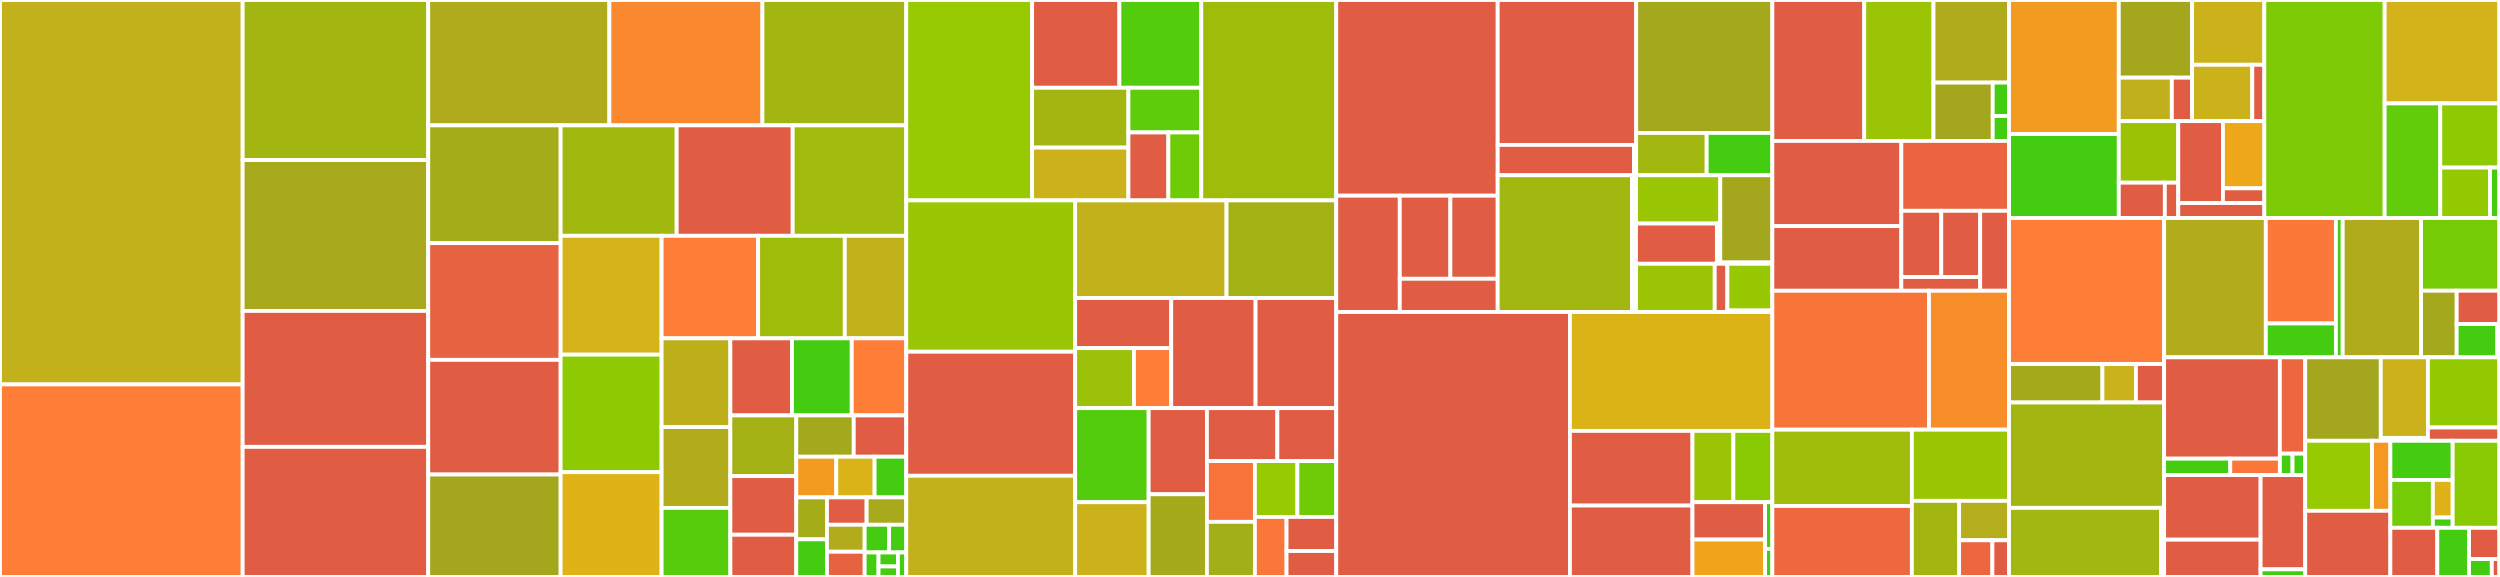 <svg baseProfile="full" width="650" height="150" viewBox="0 0 650 150" version="1.1"
xmlns="http://www.w3.org/2000/svg" xmlns:ev="http://www.w3.org/2001/xml-events"
xmlns:xlink="http://www.w3.org/1999/xlink">

<rect x="0" y="0" width="650" height="150" fill="#333333" stroke="none"/>

<style>rect.s{mask:url(#mask);}</style>
<defs>
  <pattern id="white" width="4" height="4" patternUnits="userSpaceOnUse" patternTransform="rotate(45)">
    <rect width="2" height="2" transform="translate(0,0)" fill="white"></rect>
  </pattern>
  <mask id="mask">
    <rect x="0" y="0" width="100%" height="100%" fill="url(#white)"></rect>
  </mask>
</defs>

<rect x="0" y="0" width="63.093" height="99.952" fill="#c3b11b" stroke="white" stroke-width="1" class=" tooltipped" data-content="flytekit/core/type_engine.py"><title>flytekit/core/type_engine.py</title></rect>
<rect x="0" y="99.952" width="63.093" height="50.048" fill="#fe7d37" stroke="white" stroke-width="1" class=" tooltipped" data-content="flytekit/core/promise.py"><title>flytekit/core/promise.py</title></rect>
<rect x="63.093" y="0" width="48.244" height="41.609" fill="#a2b511" stroke="white" stroke-width="1" class=" tooltipped" data-content="flytekit/core/context_manager.py"><title>flytekit/core/context_manager.py</title></rect>
<rect x="63.093" y="41.609" width="48.244" height="39.234" fill="#a9a91d" stroke="white" stroke-width="1" class=" tooltipped" data-content="flytekit/core/workflow.py"><title>flytekit/core/workflow.py</title></rect>
<rect x="63.093" y="80.842" width="48.244" height="35.339" fill="#e05d44" stroke="white" stroke-width="1" class=" tooltipped" data-content="flytekit/core/artifact.py"><title>flytekit/core/artifact.py</title></rect>
<rect x="63.093" y="116.181" width="48.244" height="33.819" fill="#e05d44" stroke="white" stroke-width="1" class=" tooltipped" data-content="flytekit/core/data_persistence.py"><title>flytekit/core/data_persistence.py</title></rect>
<rect x="111.338" y="0" width="47.102" height="32.596" fill="#afab1c" stroke="white" stroke-width="1" class=" tooltipped" data-content="flytekit/core/base_task.py"><title>flytekit/core/base_task.py</title></rect>
<rect x="158.44" y="0" width="39.79" height="32.596" fill="#fa882e" stroke="white" stroke-width="1" class=" tooltipped" data-content="flytekit/core/interface.py"><title>flytekit/core/interface.py</title></rect>
<rect x="198.23" y="0" width="37.4" height="32.596" fill="#a2b511" stroke="white" stroke-width="1" class=" tooltipped" data-content="flytekit/core/condition.py"><title>flytekit/core/condition.py</title></rect>
<rect x="111.338" y="32.596" width="34.43" height="30.616" fill="#a4ac19" stroke="white" stroke-width="1" class=" tooltipped" data-content="flytekit/core/array_node_map_task.py"><title>flytekit/core/array_node_map_task.py</title></rect>
<rect x="111.338" y="63.211" width="34.43" height="30.349" fill="#e76241" stroke="white" stroke-width="1" class=" tooltipped" data-content="flytekit/core/python_function_task.py"><title>flytekit/core/python_function_task.py</title></rect>
<rect x="111.338" y="93.561" width="34.43" height="29.817" fill="#e05d44" stroke="white" stroke-width="1" class=" tooltipped" data-content="flytekit/core/worker_queue.py"><title>flytekit/core/worker_queue.py</title></rect>
<rect x="111.338" y="123.378" width="34.43" height="26.622" fill="#a4a61d" stroke="white" stroke-width="1" class=" tooltipped" data-content="flytekit/core/utils.py"><title>flytekit/core/utils.py</title></rect>
<rect x="145.768" y="32.596" width="30.167" height="28.714" fill="#a1b90e" stroke="white" stroke-width="1" class=" tooltipped" data-content="flytekit/core/python_auto_container.py"><title>flytekit/core/python_auto_container.py</title></rect>
<rect x="175.935" y="32.596" width="30.167" height="28.714" fill="#e05d44" stroke="white" stroke-width="1" class=" tooltipped" data-content="flytekit/core/tracker.py"><title>flytekit/core/tracker.py</title></rect>
<rect x="206.102" y="32.596" width="29.528" height="28.714" fill="#a0bb0c" stroke="white" stroke-width="1" class=" tooltipped" data-content="flytekit/core/container_task.py"><title>flytekit/core/container_task.py</title></rect>
<rect x="145.768" y="61.309" width="26.251" height="30.902" fill="#d6b318" stroke="white" stroke-width="1" class=" tooltipped" data-content="flytekit/core/legacy_map_task.py"><title>flytekit/core/legacy_map_task.py</title></rect>
<rect x="145.768" y="92.211" width="26.251" height="30.553" fill="#8eca02" stroke="white" stroke-width="1" class=" tooltipped" data-content="flytekit/core/launch_plan.py"><title>flytekit/core/launch_plan.py</title></rect>
<rect x="145.768" y="122.764" width="26.251" height="27.236" fill="#dfb317" stroke="white" stroke-width="1" class=" tooltipped" data-content="flytekit/core/array_node.py"><title>flytekit/core/array_node.py</title></rect>
<rect x="172.019" y="61.309" width="25.101" height="26.658" fill="#fe7d37" stroke="white" stroke-width="1" class=" tooltipped" data-content="flytekit/core/node.py"><title>flytekit/core/node.py</title></rect>
<rect x="197.12" y="61.309" width="22.522" height="26.658" fill="#9fbc0b" stroke="white" stroke-width="1" class=" tooltipped" data-content="flytekit/core/reference_entity.py"><title>flytekit/core/reference_entity.py</title></rect>
<rect x="219.642" y="61.309" width="15.989" height="26.658" fill="#c3b11b" stroke="white" stroke-width="1" class=" tooltipped" data-content="flytekit/core/gate.py"><title>flytekit/core/gate.py</title></rect>
<rect x="172.019" y="87.967" width="17.879" height="23.07" fill="#bdb01b" stroke="white" stroke-width="1" class=" tooltipped" data-content="flytekit/core/task.py"><title>flytekit/core/task.py</title></rect>
<rect x="172.019" y="111.037" width="17.879" height="21.019" fill="#b2ac1c" stroke="white" stroke-width="1" class=" tooltipped" data-content="flytekit/core/python_customized_container_task.py"><title>flytekit/core/python_customized_container_task.py</title></rect>
<rect x="172.019" y="132.057" width="17.879" height="17.943" fill="#57cc0c" stroke="white" stroke-width="1" class=" tooltipped" data-content="flytekit/core/checkpointer.py"><title>flytekit/core/checkpointer.py</title></rect>
<rect x="189.898" y="87.967" width="16.006" height="20.043" fill="#e05d44" stroke="white" stroke-width="1" class=" tooltipped" data-content="flytekit/core/shim_task.py"><title>flytekit/core/shim_task.py</title></rect>
<rect x="205.904" y="87.967" width="15.549" height="20.043" fill="#4c1" stroke="white" stroke-width="1" class=" tooltipped" data-content="flytekit/core/resources.py"><title>flytekit/core/resources.py</title></rect>
<rect x="221.453" y="87.967" width="14.177" height="20.043" fill="#fe7d37" stroke="white" stroke-width="1" class=" tooltipped" data-content="flytekit/core/schedule.py"><title>flytekit/core/schedule.py</title></rect>
<rect x="189.898" y="108.01" width="17.136" height="15.78" fill="#a3b114" stroke="white" stroke-width="1" class=" tooltipped" data-content="flytekit/core/local_cache.py"><title>flytekit/core/local_cache.py</title></rect>
<rect x="189.898" y="123.79" width="17.136" height="15.245" fill="#e05d44" stroke="white" stroke-width="1" class=" tooltipped" data-content="flytekit/core/node_creation.py"><title>flytekit/core/node_creation.py</title></rect>
<rect x="189.898" y="139.034" width="17.136" height="10.966" fill="#e05d44" stroke="white" stroke-width="1" class=" tooltipped" data-content="flytekit/core/mock_stats.py"><title>flytekit/core/mock_stats.py</title></rect>
<rect x="207.034" y="108.01" width="14.938" height="10.738" fill="#a4a81c" stroke="white" stroke-width="1" class=" tooltipped" data-content="flytekit/core/testing.py"><title>flytekit/core/testing.py</title></rect>
<rect x="221.972" y="108.01" width="13.658" height="10.738" fill="#e05d44" stroke="white" stroke-width="1" class=" tooltipped" data-content="flytekit/core/base_sql_task.py"><title>flytekit/core/base_sql_task.py</title></rect>
<rect x="207.034" y="118.748" width="10.399" height="10.578" fill="#f39a21" stroke="white" stroke-width="1" class=" tooltipped" data-content="flytekit/core/class_based_resolver.py"><title>flytekit/core/class_based_resolver.py</title></rect>
<rect x="217.433" y="118.748" width="9.965" height="10.578" fill="#d9b318" stroke="white" stroke-width="1" class=" tooltipped" data-content="flytekit/core/notification.py"><title>flytekit/core/notification.py</title></rect>
<rect x="227.398" y="118.748" width="8.232" height="10.578" fill="#4c1" stroke="white" stroke-width="1" class=" tooltipped" data-content="flytekit/core/constants.py"><title>flytekit/core/constants.py</title></rect>
<rect x="207.034" y="129.326" width="7.98" height="10.912" fill="#a4ad17" stroke="white" stroke-width="1" class=" tooltipped" data-content="flytekit/core/docstring.py"><title>flytekit/core/docstring.py</title></rect>
<rect x="207.034" y="140.237" width="7.98" height="9.763" fill="#4c1" stroke="white" stroke-width="1" class=" tooltipped" data-content="flytekit/core/options.py"><title>flytekit/core/options.py</title></rect>
<rect x="215.014" y="129.326" width="10.308" height="7.114" fill="#e05d44" stroke="white" stroke-width="1" class=" tooltipped" data-content="flytekit/core/artifact_utils.py"><title>flytekit/core/artifact_utils.py</title></rect>
<rect x="225.322" y="129.326" width="10.308" height="7.114" fill="#a9a91d" stroke="white" stroke-width="1" class=" tooltipped" data-content="flytekit/core/pod_template.py"><title>flytekit/core/pod_template.py</title></rect>
<rect x="215.014" y="136.439" width="9.801" height="7.014" fill="#b2ac1c" stroke="white" stroke-width="1" class=" tooltipped" data-content="flytekit/core/reference.py"><title>flytekit/core/reference.py</title></rect>
<rect x="215.014" y="143.453" width="9.801" height="6.547" fill="#e76241" stroke="white" stroke-width="1" class=" tooltipped" data-content="flytekit/core/type_helpers.py"><title>flytekit/core/type_helpers.py</title></rect>
<rect x="224.815" y="136.439" width="6.362" height="7.204" fill="#4c1" stroke="white" stroke-width="1" class=" tooltipped" data-content="flytekit/core/hash.py"><title>flytekit/core/hash.py</title></rect>
<rect x="231.177" y="136.439" width="4.453" height="7.204" fill="#4c1" stroke="white" stroke-width="1" class=" tooltipped" data-content="flytekit/core/annotation.py"><title>flytekit/core/annotation.py</title></rect>
<rect x="224.815" y="143.643" width="3.605" height="6.357" fill="#4c1" stroke="white" stroke-width="1" class=" tooltipped" data-content="flytekit/core/dynamic_workflow_task.py"><title>flytekit/core/dynamic_workflow_task.py</title></rect>
<rect x="228.42" y="143.643" width="5.047" height="3.632" fill="#4c1" stroke="white" stroke-width="1" class=" tooltipped" data-content="flytekit/core/local_fsspec.py"><title>flytekit/core/local_fsspec.py</title></rect>
<rect x="228.42" y="147.276" width="5.047" height="2.724" fill="#4c1" stroke="white" stroke-width="1" class=" tooltipped" data-content="flytekit/core/sentinel.py"><title>flytekit/core/sentinel.py</title></rect>
<rect x="233.467" y="143.643" width="2.163" height="6.357" fill="#4c1" stroke="white" stroke-width="1" class=" tooltipped" data-content="flytekit/core/tracked_abc.py"><title>flytekit/core/tracked_abc.py</title></rect>
<rect x="235.63" y="0" width="32.721" height="52.104" fill="#97ca00" stroke="white" stroke-width="1" class=" tooltipped" data-content="flytekit/models/core/workflow.py"><title>flytekit/models/core/workflow.py</title></rect>
<rect x="268.351" y="0" width="22.693" height="22.822" fill="#e05d44" stroke="white" stroke-width="1" class=" tooltipped" data-content="flytekit/models/core/execution.py"><title>flytekit/models/core/execution.py</title></rect>
<rect x="291.044" y="0" width="21.287" height="22.822" fill="#53cc0d" stroke="white" stroke-width="1" class=" tooltipped" data-content="flytekit/models/core/identifier.py"><title>flytekit/models/core/identifier.py</title></rect>
<rect x="268.351" y="22.822" width="25.042" height="15.556" fill="#a2b511" stroke="white" stroke-width="1" class=" tooltipped" data-content="flytekit/models/core/condition.py"><title>flytekit/models/core/condition.py</title></rect>
<rect x="268.351" y="38.378" width="25.042" height="13.726" fill="#ccb21a" stroke="white" stroke-width="1" class=" tooltipped" data-content="flytekit/models/core/compiler.py"><title>flytekit/models/core/compiler.py</title></rect>
<rect x="293.393" y="22.822" width="18.938" height="11.616" fill="#5fcc0b" stroke="white" stroke-width="1" class=" tooltipped" data-content="flytekit/models/core/errors.py"><title>flytekit/models/core/errors.py</title></rect>
<rect x="293.393" y="34.438" width="10.377" height="17.666" fill="#e05d44" stroke="white" stroke-width="1" class=" tooltipped" data-content="flytekit/models/core/catalog.py"><title>flytekit/models/core/catalog.py</title></rect>
<rect x="303.77" y="34.438" width="8.561" height="17.666" fill="#70cb07" stroke="white" stroke-width="1" class=" tooltipped" data-content="flytekit/models/core/types.py"><title>flytekit/models/core/types.py</title></rect>
<rect x="312.331" y="0" width="35.096" height="52.104" fill="#9fbc0b" stroke="white" stroke-width="1" class=" tooltipped" data-content="flytekit/models/task.py"><title>flytekit/models/task.py</title></rect>
<rect x="235.63" y="52.104" width="43.913" height="39.346" fill="#9ac603" stroke="white" stroke-width="1" class=" tooltipped" data-content="flytekit/models/literals.py"><title>flytekit/models/literals.py</title></rect>
<rect x="235.63" y="91.45" width="43.913" height="32.249" fill="#e05d44" stroke="white" stroke-width="1" class=" tooltipped" data-content="flytekit/models/execution.py"><title>flytekit/models/execution.py</title></rect>
<rect x="235.63" y="123.7" width="43.913" height="26.3" fill="#c3b11b" stroke="white" stroke-width="1" class=" tooltipped" data-content="flytekit/models/types.py"><title>flytekit/models/types.py</title></rect>
<rect x="279.544" y="52.104" width="39.358" height="25.385" fill="#c3b11b" stroke="white" stroke-width="1" class=" tooltipped" data-content="flytekit/models/common.py"><title>flytekit/models/common.py</title></rect>
<rect x="318.901" y="52.104" width="28.525" height="25.385" fill="#a3b114" stroke="white" stroke-width="1" class=" tooltipped" data-content="flytekit/models/launch_plan.py"><title>flytekit/models/launch_plan.py</title></rect>
<rect x="279.544" y="77.49" width="24.976" height="13.029" fill="#e05d44" stroke="white" stroke-width="1" class=" tooltipped" data-content="flytekit/models/admin/task_execution.py"><title>flytekit/models/admin/task_execution.py</title></rect>
<rect x="279.544" y="90.518" width="15.279" height="15.598" fill="#9dc008" stroke="white" stroke-width="1" class=" tooltipped" data-content="flytekit/models/admin/workflow.py"><title>flytekit/models/admin/workflow.py</title></rect>
<rect x="294.823" y="90.518" width="9.696" height="15.598" fill="#fe7d37" stroke="white" stroke-width="1" class=" tooltipped" data-content="flytekit/models/admin/common.py"><title>flytekit/models/admin/common.py</title></rect>
<rect x="304.519" y="77.49" width="21.934" height="28.626" fill="#e05d44" stroke="white" stroke-width="1" class=" tooltipped" data-content="flytekit/models/matchable_resource.py"><title>flytekit/models/matchable_resource.py</title></rect>
<rect x="326.453" y="77.49" width="20.973" height="28.626" fill="#e05d44" stroke="white" stroke-width="1" class=" tooltipped" data-content="flytekit/models/node_execution.py"><title>flytekit/models/node_execution.py</title></rect>
<rect x="279.544" y="106.116" width="19.112" height="24.46" fill="#53cc0d" stroke="white" stroke-width="1" class=" tooltipped" data-content="flytekit/models/interface.py"><title>flytekit/models/interface.py</title></rect>
<rect x="279.544" y="130.576" width="19.112" height="19.424" fill="#ccb21a" stroke="white" stroke-width="1" class=" tooltipped" data-content="flytekit/models/security.py"><title>flytekit/models/security.py</title></rect>
<rect x="298.655" y="106.116" width="15.143" height="22.396" fill="#e05d44" stroke="white" stroke-width="1" class=" tooltipped" data-content="flytekit/models/filters.py"><title>flytekit/models/filters.py</title></rect>
<rect x="298.655" y="128.512" width="15.143" height="21.488" fill="#a4aa1a" stroke="white" stroke-width="1" class=" tooltipped" data-content="flytekit/models/schedule.py"><title>flytekit/models/schedule.py</title></rect>
<rect x="313.798" y="106.116" width="18.312" height="13.765" fill="#e05d44" stroke="white" stroke-width="1" class=" tooltipped" data-content="flytekit/models/qubole.py"><title>flytekit/models/qubole.py</title></rect>
<rect x="332.111" y="106.116" width="15.316" height="13.765" fill="#e05d44" stroke="white" stroke-width="1" class=" tooltipped" data-content="flytekit/models/named_entity.py"><title>flytekit/models/named_entity.py</title></rect>
<rect x="313.798" y="119.881" width="12.477" height="15.794" fill="#f7733a" stroke="white" stroke-width="1" class=" tooltipped" data-content="flytekit/models/array_job.py"><title>flytekit/models/array_job.py</title></rect>
<rect x="313.798" y="135.675" width="12.477" height="14.325" fill="#a3af16" stroke="white" stroke-width="1" class=" tooltipped" data-content="flytekit/models/documentation.py"><title>flytekit/models/documentation.py</title></rect>
<rect x="326.276" y="119.881" width="11.049" height="14.518" fill="#97ca00" stroke="white" stroke-width="1" class=" tooltipped" data-content="flytekit/models/project.py"><title>flytekit/models/project.py</title></rect>
<rect x="337.325" y="119.881" width="10.102" height="14.518" fill="#70cb07" stroke="white" stroke-width="1" class=" tooltipped" data-content="flytekit/models/dynamic_job.py"><title>flytekit/models/dynamic_job.py</title></rect>
<rect x="326.276" y="134.399" width="8.225" height="15.601" fill="#fa7739" stroke="white" stroke-width="1" class=" tooltipped" data-content="flytekit/models/annotation.py"><title>flytekit/models/annotation.py</title></rect>
<rect x="334.501" y="134.399" width="12.925" height="8.864" fill="#e05d44" stroke="white" stroke-width="1" class=" tooltipped" data-content="flytekit/models/presto.py"><title>flytekit/models/presto.py</title></rect>
<rect x="334.501" y="143.263" width="12.925" height="6.737" fill="#e05d44" stroke="white" stroke-width="1" class=" tooltipped" data-content="flytekit/models/workflow_closure.py"><title>flytekit/models/workflow_closure.py</title></rect>
<rect x="347.426" y="0" width="41.976" height="50.88" fill="#e05d44" stroke="white" stroke-width="1" class=" tooltipped" data-content="flytekit/types/structured/structured_dataset.py"><title>flytekit/types/structured/structured_dataset.py</title></rect>
<rect x="347.426" y="50.88" width="16.517" height="30.244" fill="#e05d44" stroke="white" stroke-width="1" class=" tooltipped" data-content="flytekit/types/structured/basic_dfs.py"><title>flytekit/types/structured/basic_dfs.py</title></rect>
<rect x="363.944" y="50.88" width="13.153" height="21.603" fill="#e05d44" stroke="white" stroke-width="1" class=" tooltipped" data-content="flytekit/types/structured/bigquery.py"><title>flytekit/types/structured/bigquery.py</title></rect>
<rect x="377.097" y="50.88" width="12.305" height="21.603" fill="#e05d44" stroke="white" stroke-width="1" class=" tooltipped" data-content="flytekit/types/structured/__init__.py"><title>flytekit/types/structured/__init__.py</title></rect>
<rect x="363.944" y="72.483" width="25.458" height="8.641" fill="#e05d44" stroke="white" stroke-width="1" class=" tooltipped" data-content="flytekit/types/structured/snowflake.py"><title>flytekit/types/structured/snowflake.py</title></rect>
<rect x="389.402" y="0" width="36.006" height="37.676" fill="#e05d44" stroke="white" stroke-width="1" class=" tooltipped" data-content="flytekit/types/schema/types.py"><title>flytekit/types/schema/types.py</title></rect>
<rect x="389.402" y="37.676" width="35.426" height="7.892" fill="#e05d44" stroke="white" stroke-width="1" class=" tooltipped" data-content="flytekit/types/schema/types_pandas.py"><title>flytekit/types/schema/types_pandas.py</title></rect>
<rect x="424.828" y="37.676" width="0.581" height="7.892" fill="#4c1" stroke="white" stroke-width="1" class=" tooltipped" data-content="flytekit/types/schema/__init__.py"><title>flytekit/types/schema/__init__.py</title></rect>
<rect x="425.408" y="0" width="35.403" height="34.564" fill="#a4a81c" stroke="white" stroke-width="1" class=" tooltipped" data-content="flytekit/types/file/file.py"><title>flytekit/types/file/file.py</title></rect>
<rect x="425.408" y="34.564" width="18.326" height="11.004" fill="#a2b710" stroke="white" stroke-width="1" class=" tooltipped" data-content="flytekit/types/file/image.py"><title>flytekit/types/file/image.py</title></rect>
<rect x="443.735" y="34.564" width="17.077" height="11.004" fill="#4c1" stroke="white" stroke-width="1" class=" tooltipped" data-content="flytekit/types/file/__init__.py"><title>flytekit/types/file/__init__.py</title></rect>
<rect x="389.402" y="45.568" width="34.931" height="35.556" fill="#a2b710" stroke="white" stroke-width="1" class=" tooltipped" data-content="flytekit/types/directory/types.py"><title>flytekit/types/directory/types.py</title></rect>
<rect x="424.333" y="45.568" width="1.031" height="35.556" fill="#4c1" stroke="white" stroke-width="1" class=" tooltipped" data-content="flytekit/types/directory/__init__.py"><title>flytekit/types/directory/__init__.py</title></rect>
<rect x="425.364" y="45.568" width="21.905" height="12.553" fill="#9ac603" stroke="white" stroke-width="1" class=" tooltipped" data-content="flytekit/types/iterator/json_iterator.py"><title>flytekit/types/iterator/json_iterator.py</title></rect>
<rect x="425.364" y="58.121" width="21.029" height="10.461" fill="#e05d44" stroke="white" stroke-width="1" class=" tooltipped" data-content="flytekit/types/iterator/iterator.py"><title>flytekit/types/iterator/iterator.py</title></rect>
<rect x="446.394" y="58.121" width="0.876" height="10.461" fill="#4c1" stroke="white" stroke-width="1" class=" tooltipped" data-content="flytekit/types/iterator/__init__.py"><title>flytekit/types/iterator/__init__.py</title></rect>
<rect x="447.27" y="45.568" width="13.541" height="22.676" fill="#a4a61d" stroke="white" stroke-width="1" class=" tooltipped" data-content="flytekit/types/pickle/pickle.py"><title>flytekit/types/pickle/pickle.py</title></rect>
<rect x="447.27" y="68.244" width="13.541" height="0.338" fill="#4c1" stroke="white" stroke-width="1" class=" tooltipped" data-content="flytekit/types/pickle/__init__.py"><title>flytekit/types/pickle/__init__.py</title></rect>
<rect x="425.364" y="68.582" width="20.464" height="12.541" fill="#9bc405" stroke="white" stroke-width="1" class=" tooltipped" data-content="flytekit/types/numpy/ndarray.py"><title>flytekit/types/numpy/ndarray.py</title></rect>
<rect x="445.829" y="68.582" width="3.289" height="12.541" fill="#e05d44" stroke="white" stroke-width="1" class=" tooltipped" data-content="flytekit/types/numpy/__init__.py"><title>flytekit/types/numpy/__init__.py</title></rect>
<rect x="449.118" y="68.582" width="11.694" height="12.15" fill="#98c802" stroke="white" stroke-width="1" class=" tooltipped" data-content="flytekit/types/error/error.py"><title>flytekit/types/error/error.py</title></rect>
<rect x="449.118" y="80.732" width="11.694" height="0.392" fill="#4c1" stroke="white" stroke-width="1" class=" tooltipped" data-content="flytekit/types/error/__init__.py"><title>flytekit/types/error/__init__.py</title></rect>
<rect x="347.426" y="81.124" width="60.751" height="68.876" fill="#e05d44" stroke="white" stroke-width="1" class=" tooltipped" data-content="flytekit/remote/remote.py"><title>flytekit/remote/remote.py</title></rect>
<rect x="408.178" y="81.124" width="52.633" height="30.912" fill="#dcb317" stroke="white" stroke-width="1" class=" tooltipped" data-content="flytekit/remote/entities.py"><title>flytekit/remote/entities.py</title></rect>
<rect x="408.178" y="112.035" width="31.87" height="19.414" fill="#e05d44" stroke="white" stroke-width="1" class=" tooltipped" data-content="flytekit/remote/executions.py"><title>flytekit/remote/executions.py</title></rect>
<rect x="408.178" y="131.449" width="31.87" height="18.551" fill="#e05d44" stroke="white" stroke-width="1" class=" tooltipped" data-content="flytekit/remote/remote_fs.py"><title>flytekit/remote/remote_fs.py</title></rect>
<rect x="440.048" y="112.035" width="10.629" height="18.541" fill="#9bc405" stroke="white" stroke-width="1" class=" tooltipped" data-content="flytekit/remote/backfill.py"><title>flytekit/remote/backfill.py</title></rect>
<rect x="450.677" y="112.035" width="10.135" height="18.541" fill="#8aca02" stroke="white" stroke-width="1" class=" tooltipped" data-content="flytekit/remote/lazy_entity.py"><title>flytekit/remote/lazy_entity.py</title></rect>
<rect x="440.048" y="130.576" width="18.876" height="9.712" fill="#e05d44" stroke="white" stroke-width="1" class=" tooltipped" data-content="flytekit/remote/data.py"><title>flytekit/remote/data.py</title></rect>
<rect x="440.048" y="140.288" width="18.876" height="9.712" fill="#efa41b" stroke="white" stroke-width="1" class=" tooltipped" data-content="flytekit/remote/remote_callable.py"><title>flytekit/remote/remote_callable.py</title></rect>
<rect x="458.924" y="130.576" width="1.888" height="12.14" fill="#4c1" stroke="white" stroke-width="1" class=" tooltipped" data-content="flytekit/remote/interface.py"><title>flytekit/remote/interface.py</title></rect>
<rect x="458.924" y="142.716" width="1.888" height="7.284" fill="#4c1" stroke="white" stroke-width="1" class=" tooltipped" data-content="flytekit/remote/__init__.py"><title>flytekit/remote/__init__.py</title></rect>
<rect x="460.811" y="0" width="23.889" height="36.643" fill="#e05d44" stroke="white" stroke-width="1" class=" tooltipped" data-content="flytekit/clients/auth/auth_client.py"><title>flytekit/clients/auth/auth_client.py</title></rect>
<rect x="484.7" y="0" width="18.01" height="36.643" fill="#9bc405" stroke="white" stroke-width="1" class=" tooltipped" data-content="flytekit/clients/auth/authenticator.py"><title>flytekit/clients/auth/authenticator.py</title></rect>
<rect x="502.71" y="0" width="19.636" height="21.473" fill="#afab1c" stroke="white" stroke-width="1" class=" tooltipped" data-content="flytekit/clients/auth/token_client.py"><title>flytekit/clients/auth/token_client.py</title></rect>
<rect x="502.71" y="21.473" width="15.407" height="15.171" fill="#a4a61d" stroke="white" stroke-width="1" class=" tooltipped" data-content="flytekit/clients/auth/keyring.py"><title>flytekit/clients/auth/keyring.py</title></rect>
<rect x="518.117" y="21.473" width="4.229" height="8.669" fill="#4c1" stroke="white" stroke-width="1" class=" tooltipped" data-content="flytekit/clients/auth/default_html.py"><title>flytekit/clients/auth/default_html.py</title></rect>
<rect x="518.117" y="30.142" width="4.229" height="6.502" fill="#4c1" stroke="white" stroke-width="1" class=" tooltipped" data-content="flytekit/clients/auth/exceptions.py"><title>flytekit/clients/auth/exceptions.py</title></rect>
<rect x="460.811" y="36.643" width="33.533" height="22.141" fill="#e05d44" stroke="white" stroke-width="1" class=" tooltipped" data-content="flytekit/clients/friendly.py"><title>flytekit/clients/friendly.py</title></rect>
<rect x="460.811" y="58.785" width="33.533" height="16.811" fill="#e05d44" stroke="white" stroke-width="1" class=" tooltipped" data-content="flytekit/clients/raw.py"><title>flytekit/clients/raw.py</title></rect>
<rect x="494.344" y="36.643" width="28.003" height="18.167" fill="#ea653f" stroke="white" stroke-width="1" class=" tooltipped" data-content="flytekit/clients/auth_helper.py"><title>flytekit/clients/auth_helper.py</title></rect>
<rect x="494.344" y="54.81" width="10.386" height="17.209" fill="#e05d44" stroke="white" stroke-width="1" class=" tooltipped" data-content="flytekit/clients/grpc_utils/wrap_exception_interceptor.py"><title>flytekit/clients/grpc_utils/wrap_exception_interceptor.py</title></rect>
<rect x="504.73" y="54.81" width="10.12" height="17.209" fill="#e05d44" stroke="white" stroke-width="1" class=" tooltipped" data-content="flytekit/clients/grpc_utils/auth_interceptor.py"><title>flytekit/clients/grpc_utils/auth_interceptor.py</title></rect>
<rect x="494.344" y="72.02" width="20.506" height="3.576" fill="#e05d44" stroke="white" stroke-width="1" class=" tooltipped" data-content="flytekit/clients/grpc_utils/default_metadata_interceptor.py"><title>flytekit/clients/grpc_utils/default_metadata_interceptor.py</title></rect>
<rect x="514.85" y="54.81" width="7.497" height="20.785" fill="#e05d44" stroke="white" stroke-width="1" class=" tooltipped" data-content="flytekit/clients/helpers.py"><title>flytekit/clients/helpers.py</title></rect>
<rect x="460.811" y="75.596" width="40.727" height="36.122" fill="#f87539" stroke="white" stroke-width="1" class=" tooltipped" data-content="flytekit/tools/translator.py"><title>flytekit/tools/translator.py</title></rect>
<rect x="501.539" y="75.596" width="20.808" height="36.122" fill="#f88e29" stroke="white" stroke-width="1" class=" tooltipped" data-content="flytekit/tools/repo.py"><title>flytekit/tools/repo.py</title></rect>
<rect x="460.811" y="111.718" width="36.275" height="19.836" fill="#9fbc0b" stroke="white" stroke-width="1" class=" tooltipped" data-content="flytekit/tools/script_mode.py"><title>flytekit/tools/script_mode.py</title></rect>
<rect x="460.811" y="131.554" width="36.275" height="18.446" fill="#ed683e" stroke="white" stroke-width="1" class=" tooltipped" data-content="flytekit/tools/fast_registration.py"><title>flytekit/tools/fast_registration.py</title></rect>
<rect x="497.086" y="111.718" width="25.261" height="18.506" fill="#9ac603" stroke="white" stroke-width="1" class=" tooltipped" data-content="flytekit/tools/ignore.py"><title>flytekit/tools/ignore.py</title></rect>
<rect x="497.086" y="130.224" width="12.283" height="19.776" fill="#a2b511" stroke="white" stroke-width="1" class=" tooltipped" data-content="flytekit/tools/serialize_helpers.py"><title>flytekit/tools/serialize_helpers.py</title></rect>
<rect x="509.369" y="130.224" width="12.978" height="10.241" fill="#b4ad1c" stroke="white" stroke-width="1" class=" tooltipped" data-content="flytekit/tools/module_loader.py"><title>flytekit/tools/module_loader.py</title></rect>
<rect x="509.369" y="140.465" width="8.652" height="9.535" fill="#ec673f" stroke="white" stroke-width="1" class=" tooltipped" data-content="flytekit/tools/subprocess.py"><title>flytekit/tools/subprocess.py</title></rect>
<rect x="518.021" y="140.465" width="4.326" height="9.535" fill="#e05d44" stroke="white" stroke-width="1" class=" tooltipped" data-content="flytekit/tools/interactive.py"><title>flytekit/tools/interactive.py</title></rect>
<rect x="522.347" y="0" width="28.54" height="34.847" fill="#f39a21" stroke="white" stroke-width="1" class=" tooltipped" data-content="flytekit/extras/tasks/shell.py"><title>flytekit/extras/tasks/shell.py</title></rect>
<rect x="522.347" y="34.847" width="28.54" height="21.839" fill="#4c1" stroke="white" stroke-width="1" class=" tooltipped" data-content="flytekit/extras/accelerators.py"><title>flytekit/extras/accelerators.py</title></rect>
<rect x="550.887" y="0" width="19.064" height="20.193" fill="#a4a61d" stroke="white" stroke-width="1" class=" tooltipped" data-content="flytekit/extras/tensorflow/record.py"><title>flytekit/extras/tensorflow/record.py</title></rect>
<rect x="550.887" y="20.193" width="13.791" height="11.299" fill="#c0b01b" stroke="white" stroke-width="1" class=" tooltipped" data-content="flytekit/extras/tensorflow/model.py"><title>flytekit/extras/tensorflow/model.py</title></rect>
<rect x="564.678" y="20.193" width="5.273" height="11.299" fill="#e05d44" stroke="white" stroke-width="1" class=" tooltipped" data-content="flytekit/extras/tensorflow/__init__.py"><title>flytekit/extras/tensorflow/__init__.py</title></rect>
<rect x="569.951" y="0" width="18.773" height="16.845" fill="#ccb21a" stroke="white" stroke-width="1" class=" tooltipped" data-content="flytekit/extras/pytorch/checkpoint.py"><title>flytekit/extras/pytorch/checkpoint.py</title></rect>
<rect x="569.951" y="16.845" width="15.645" height="14.648" fill="#ccb21a" stroke="white" stroke-width="1" class=" tooltipped" data-content="flytekit/extras/pytorch/native.py"><title>flytekit/extras/pytorch/native.py</title></rect>
<rect x="585.596" y="16.845" width="3.129" height="14.648" fill="#e05d44" stroke="white" stroke-width="1" class=" tooltipped" data-content="flytekit/extras/pytorch/__init__.py"><title>flytekit/extras/pytorch/__init__.py</title></rect>
<rect x="550.887" y="31.492" width="15.463" height="16.005" fill="#9cc206" stroke="white" stroke-width="1" class=" tooltipped" data-content="flytekit/extras/pydantic_transformer/transformer.py"><title>flytekit/extras/pydantic_transformer/transformer.py</title></rect>
<rect x="550.887" y="47.498" width="11.971" height="9.188" fill="#e05d44" stroke="white" stroke-width="1" class=" tooltipped" data-content="flytekit/extras/pydantic_transformer/decorator.py"><title>flytekit/extras/pydantic_transformer/decorator.py</title></rect>
<rect x="562.858" y="47.498" width="3.492" height="9.188" fill="#e05d44" stroke="white" stroke-width="1" class=" tooltipped" data-content="flytekit/extras/pydantic_transformer/__init__.py"><title>flytekit/extras/pydantic_transformer/__init__.py</title></rect>
<rect x="566.349" y="31.492" width="11.618" height="21.302" fill="#e05d44" stroke="white" stroke-width="1" class=" tooltipped" data-content="flytekit/extras/sqlite3/task.py"><title>flytekit/extras/sqlite3/task.py</title></rect>
<rect x="577.967" y="31.492" width="10.757" height="17.468" fill="#eea719" stroke="white" stroke-width="1" class=" tooltipped" data-content="flytekit/extras/sklearn/native.py"><title>flytekit/extras/sklearn/native.py</title></rect>
<rect x="577.967" y="48.96" width="10.757" height="3.834" fill="#e05d44" stroke="white" stroke-width="1" class=" tooltipped" data-content="flytekit/extras/sklearn/__init__.py"><title>flytekit/extras/sklearn/__init__.py</title></rect>
<rect x="566.349" y="52.794" width="22.375" height="3.892" fill="#e05d44" stroke="white" stroke-width="1" class=" tooltipped" data-content="flytekit/extras/cloud_pickle_resolver.py"><title>flytekit/extras/cloud_pickle_resolver.py</title></rect>
<rect x="588.725" y="0" width="31.289" height="56.686" fill="#7dcb05" stroke="white" stroke-width="1" class=" tooltipped" data-content="flytekit/configuration/__init__.py"><title>flytekit/configuration/__init__.py</title></rect>
<rect x="620.014" y="0" width="29.834" height="26.884" fill="#d3b319" stroke="white" stroke-width="1" class=" tooltipped" data-content="flytekit/configuration/file.py"><title>flytekit/configuration/file.py</title></rect>
<rect x="620.014" y="26.884" width="14.456" height="29.802" fill="#63cc0a" stroke="white" stroke-width="1" class=" tooltipped" data-content="flytekit/configuration/internal.py"><title>flytekit/configuration/internal.py</title></rect>
<rect x="634.469" y="26.884" width="15.378" height="16.689" fill="#8eca02" stroke="white" stroke-width="1" class=" tooltipped" data-content="flytekit/configuration/plugin.py"><title>flytekit/configuration/plugin.py</title></rect>
<rect x="634.469" y="43.573" width="12.932" height="13.113" fill="#93ca01" stroke="white" stroke-width="1" class=" tooltipped" data-content="flytekit/configuration/default_images.py"><title>flytekit/configuration/default_images.py</title></rect>
<rect x="647.401" y="43.573" width="2.447" height="13.113" fill="#4c1" stroke="white" stroke-width="1" class=" tooltipped" data-content="flytekit/configuration/feature_flags.py"><title>flytekit/configuration/feature_flags.py</title></rect>
<rect x="522.347" y="56.686" width="40.323" height="37.962" fill="#fe7d37" stroke="white" stroke-width="1" class=" tooltipped" data-content="flytekit/interaction/click_types.py"><title>flytekit/interaction/click_types.py</title></rect>
<rect x="522.347" y="94.648" width="24.285" height="10.002" fill="#a4aa1a" stroke="white" stroke-width="1" class=" tooltipped" data-content="flytekit/interaction/string_literals.py"><title>flytekit/interaction/string_literals.py</title></rect>
<rect x="546.632" y="94.648" width="8.706" height="10.002" fill="#c9b21a" stroke="white" stroke-width="1" class=" tooltipped" data-content="flytekit/interaction/parse_stdin.py"><title>flytekit/interaction/parse_stdin.py</title></rect>
<rect x="555.338" y="94.648" width="7.331" height="10.002" fill="#e05d44" stroke="white" stroke-width="1" class=" tooltipped" data-content="flytekit/interaction/rich_utils.py"><title>flytekit/interaction/rich_utils.py</title></rect>
<rect x="522.347" y="104.65" width="40.323" height="27.392" fill="#a2b511" stroke="white" stroke-width="1" class=" tooltipped" data-content="flytekit/image_spec/image_spec.py"><title>flytekit/image_spec/image_spec.py</title></rect>
<rect x="522.347" y="132.042" width="39.557" height="17.958" fill="#a2b710" stroke="white" stroke-width="1" class=" tooltipped" data-content="flytekit/image_spec/default_builder.py"><title>flytekit/image_spec/default_builder.py</title></rect>
<rect x="561.904" y="132.042" width="0.766" height="17.958" fill="#4c1" stroke="white" stroke-width="1" class=" tooltipped" data-content="flytekit/image_spec/__init__.py"><title>flytekit/image_spec/__init__.py</title></rect>
<rect x="562.669" y="56.686" width="26.444" height="36.222" fill="#b2ac1c" stroke="white" stroke-width="1" class=" tooltipped" data-content="flytekit/extend/backend/base_agent.py"><title>flytekit/extend/backend/base_agent.py</title></rect>
<rect x="589.114" y="56.686" width="18.22" height="27.418" fill="#fb7938" stroke="white" stroke-width="1" class=" tooltipped" data-content="flytekit/extend/backend/agent_service.py"><title>flytekit/extend/backend/agent_service.py</title></rect>
<rect x="589.114" y="84.104" width="18.22" height="8.804" fill="#4c1" stroke="white" stroke-width="1" class=" tooltipped" data-content="flytekit/extend/backend/utils.py"><title>flytekit/extend/backend/utils.py</title></rect>
<rect x="607.334" y="56.686" width="1.771" height="36.222" fill="#4c1" stroke="white" stroke-width="1" class=" tooltipped" data-content="flytekit/extend/__init__.py"><title>flytekit/extend/__init__.py</title></rect>
<rect x="609.105" y="56.686" width="20.371" height="36.222" fill="#afab1c" stroke="white" stroke-width="1" class=" tooltipped" data-content="flytekit/exceptions/scopes.py"><title>flytekit/exceptions/scopes.py</title></rect>
<rect x="629.476" y="56.686" width="20.371" height="18.898" fill="#74cb06" stroke="white" stroke-width="1" class=" tooltipped" data-content="flytekit/exceptions/user.py"><title>flytekit/exceptions/user.py</title></rect>
<rect x="629.476" y="75.584" width="9.26" height="17.323" fill="#a4a81c" stroke="white" stroke-width="1" class=" tooltipped" data-content="flytekit/exceptions/system.py"><title>flytekit/exceptions/system.py</title></rect>
<rect x="638.736" y="75.584" width="11.111" height="8.662" fill="#e05d44" stroke="white" stroke-width="1" class=" tooltipped" data-content="flytekit/exceptions/utils.py"><title>flytekit/exceptions/utils.py</title></rect>
<rect x="638.736" y="84.246" width="10.582" height="8.662" fill="#4c1" stroke="white" stroke-width="1" class=" tooltipped" data-content="flytekit/exceptions/base.py"><title>flytekit/exceptions/base.py</title></rect>
<rect x="649.318" y="84.246" width="0.529" height="8.662" fill="#4c1" stroke="white" stroke-width="1" class=" tooltipped" data-content="flytekit/exceptions/eager.py"><title>flytekit/exceptions/eager.py</title></rect>
<rect x="562.669" y="92.908" width="30.097" height="26.344" fill="#e05d44" stroke="white" stroke-width="1" class=" tooltipped" data-content="flytekit/interactive/vscode_lib/decorator.py"><title>flytekit/interactive/vscode_lib/decorator.py</title></rect>
<rect x="562.669" y="119.251" width="17.198" height="4.264" fill="#4c1" stroke="white" stroke-width="1" class=" tooltipped" data-content="flytekit/interactive/vscode_lib/vscode_constants.py"><title>flytekit/interactive/vscode_lib/vscode_constants.py</title></rect>
<rect x="579.868" y="119.251" width="12.899" height="4.264" fill="#fa7739" stroke="white" stroke-width="1" class=" tooltipped" data-content="flytekit/interactive/vscode_lib/config.py"><title>flytekit/interactive/vscode_lib/config.py</title></rect>
<rect x="592.766" y="92.908" width="6.588" height="25.043" fill="#ec673f" stroke="white" stroke-width="1" class=" tooltipped" data-content="flytekit/interactive/utils.py"><title>flytekit/interactive/utils.py</title></rect>
<rect x="592.766" y="117.95" width="3.294" height="5.565" fill="#4c1" stroke="white" stroke-width="1" class=" tooltipped" data-content="flytekit/interactive/__init__.py"><title>flytekit/interactive/__init__.py</title></rect>
<rect x="596.061" y="117.95" width="3.294" height="5.565" fill="#4c1" stroke="white" stroke-width="1" class=" tooltipped" data-content="flytekit/interactive/constants.py"><title>flytekit/interactive/constants.py</title></rect>
<rect x="562.669" y="123.515" width="25.091" height="16.804" fill="#e05d44" stroke="white" stroke-width="1" class=" tooltipped" data-content="flytekit/interfaces/stats/client.py"><title>flytekit/interfaces/stats/client.py</title></rect>
<rect x="562.669" y="140.319" width="25.091" height="9.681" fill="#e05d44" stroke="white" stroke-width="1" class=" tooltipped" data-content="flytekit/interfaces/stats/taggable.py"><title>flytekit/interfaces/stats/taggable.py</title></rect>
<rect x="587.761" y="123.515" width="11.594" height="24.508" fill="#e05d44" stroke="white" stroke-width="1" class=" tooltipped" data-content="flytekit/interfaces/cli_identifiers.py"><title>flytekit/interfaces/cli_identifiers.py</title></rect>
<rect x="587.761" y="148.024" width="11.594" height="1.976" fill="#4c1" stroke="white" stroke-width="1" class=" tooltipped" data-content="flytekit/interfaces/random.py"><title>flytekit/interfaces/random.py</title></rect>
<rect x="599.355" y="92.908" width="19.648" height="21.693" fill="#a4a61d" stroke="white" stroke-width="1" class=" tooltipped" data-content="flytekit/deck/deck.py"><title>flytekit/deck/deck.py</title></rect>
<rect x="619.002" y="92.908" width="12.253" height="20.945" fill="#ccb21a" stroke="white" stroke-width="1" class=" tooltipped" data-content="flytekit/deck/renderer.py"><title>flytekit/deck/renderer.py</title></rect>
<rect x="619.002" y="113.853" width="12.253" height="0.748" fill="#4c1" stroke="white" stroke-width="1" class=" tooltipped" data-content="flytekit/deck/__init__.py"><title>flytekit/deck/__init__.py</title></rect>
<rect x="631.256" y="92.908" width="18.591" height="18.242" fill="#93ca01" stroke="white" stroke-width="1" class=" tooltipped" data-content="flytekit/clis/helpers.py"><title>flytekit/clis/helpers.py</title></rect>
<rect x="631.256" y="111.15" width="18.591" height="3.451" fill="#e05d44" stroke="white" stroke-width="1" class=" tooltipped" data-content="flytekit/clis/version.py"><title>flytekit/clis/version.py</title></rect>
<rect x="599.355" y="114.601" width="17.359" height="18.217" fill="#97ca00" stroke="white" stroke-width="1" class=" tooltipped" data-content="flytekit/utils/asyn.py"><title>flytekit/utils/asyn.py</title></rect>
<rect x="616.714" y="114.601" width="4.78" height="18.217" fill="#f49723" stroke="white" stroke-width="1" class=" tooltipped" data-content="flytekit/utils/pbhash.py"><title>flytekit/utils/pbhash.py</title></rect>
<rect x="599.355" y="132.818" width="22.139" height="17.182" fill="#e05d44" stroke="white" stroke-width="1" class=" tooltipped" data-content="flytekit/loggers.py"><title>flytekit/loggers.py</title></rect>
<rect x="621.494" y="114.601" width="16.202" height="10.183" fill="#4c1" stroke="white" stroke-width="1" class=" tooltipped" data-content="flytekit/sensor/base_sensor.py"><title>flytekit/sensor/base_sensor.py</title></rect>
<rect x="621.494" y="124.784" width="11.047" height="12.446" fill="#74cb06" stroke="white" stroke-width="1" class=" tooltipped" data-content="flytekit/sensor/sensor_engine.py"><title>flytekit/sensor/sensor_engine.py</title></rect>
<rect x="632.541" y="124.784" width="5.155" height="9.779" fill="#dfb317" stroke="white" stroke-width="1" class=" tooltipped" data-content="flytekit/sensor/file_sensor.py"><title>flytekit/sensor/file_sensor.py</title></rect>
<rect x="632.541" y="134.563" width="5.155" height="2.667" fill="#4c1" stroke="white" stroke-width="1" class=" tooltipped" data-content="flytekit/sensor/__init__.py"><title>flytekit/sensor/__init__.py</title></rect>
<rect x="637.696" y="114.601" width="12.151" height="22.63" fill="#8aca02" stroke="white" stroke-width="1" class=" tooltipped" data-content="flytekit/__init__.py"><title>flytekit/__init__.py</title></rect>
<rect x="621.494" y="137.23" width="12.203" height="12.77" fill="#e05d44" stroke="white" stroke-width="1" class=" tooltipped" data-content="flytekit/experimental/eager_function.py"><title>flytekit/experimental/eager_function.py</title></rect>
<rect x="633.697" y="137.23" width="8.255" height="12.77" fill="#4c1" stroke="white" stroke-width="1" class=" tooltipped" data-content="flytekit/lazy_import/lazy_module.py"><title>flytekit/lazy_import/lazy_module.py</title></rect>
<rect x="641.951" y="137.23" width="7.896" height="8.126" fill="#e05d44" stroke="white" stroke-width="1" class=" tooltipped" data-content="flytekit/_ast/parser.py"><title>flytekit/_ast/parser.py</title></rect>
<rect x="641.951" y="145.357" width="5.922" height="4.643" fill="#4c1" stroke="white" stroke-width="1" class=" tooltipped" data-content="flytekit/constants/__init__.py"><title>flytekit/constants/__init__.py</title></rect>
<rect x="647.873" y="145.357" width="1.974" height="4.643" fill="#e05d44" stroke="white" stroke-width="1" class=" tooltipped" data-content="flytekit/testing/__init__.py"><title>flytekit/testing/__init__.py</title></rect>
<rect x="649.847" y="0" width="0.153" height="150" fill="#e05d44" stroke="white" stroke-width="1" class=" tooltipped" data-content="plugins/conftest.py"><title>plugins/conftest.py</title></rect>
</svg>